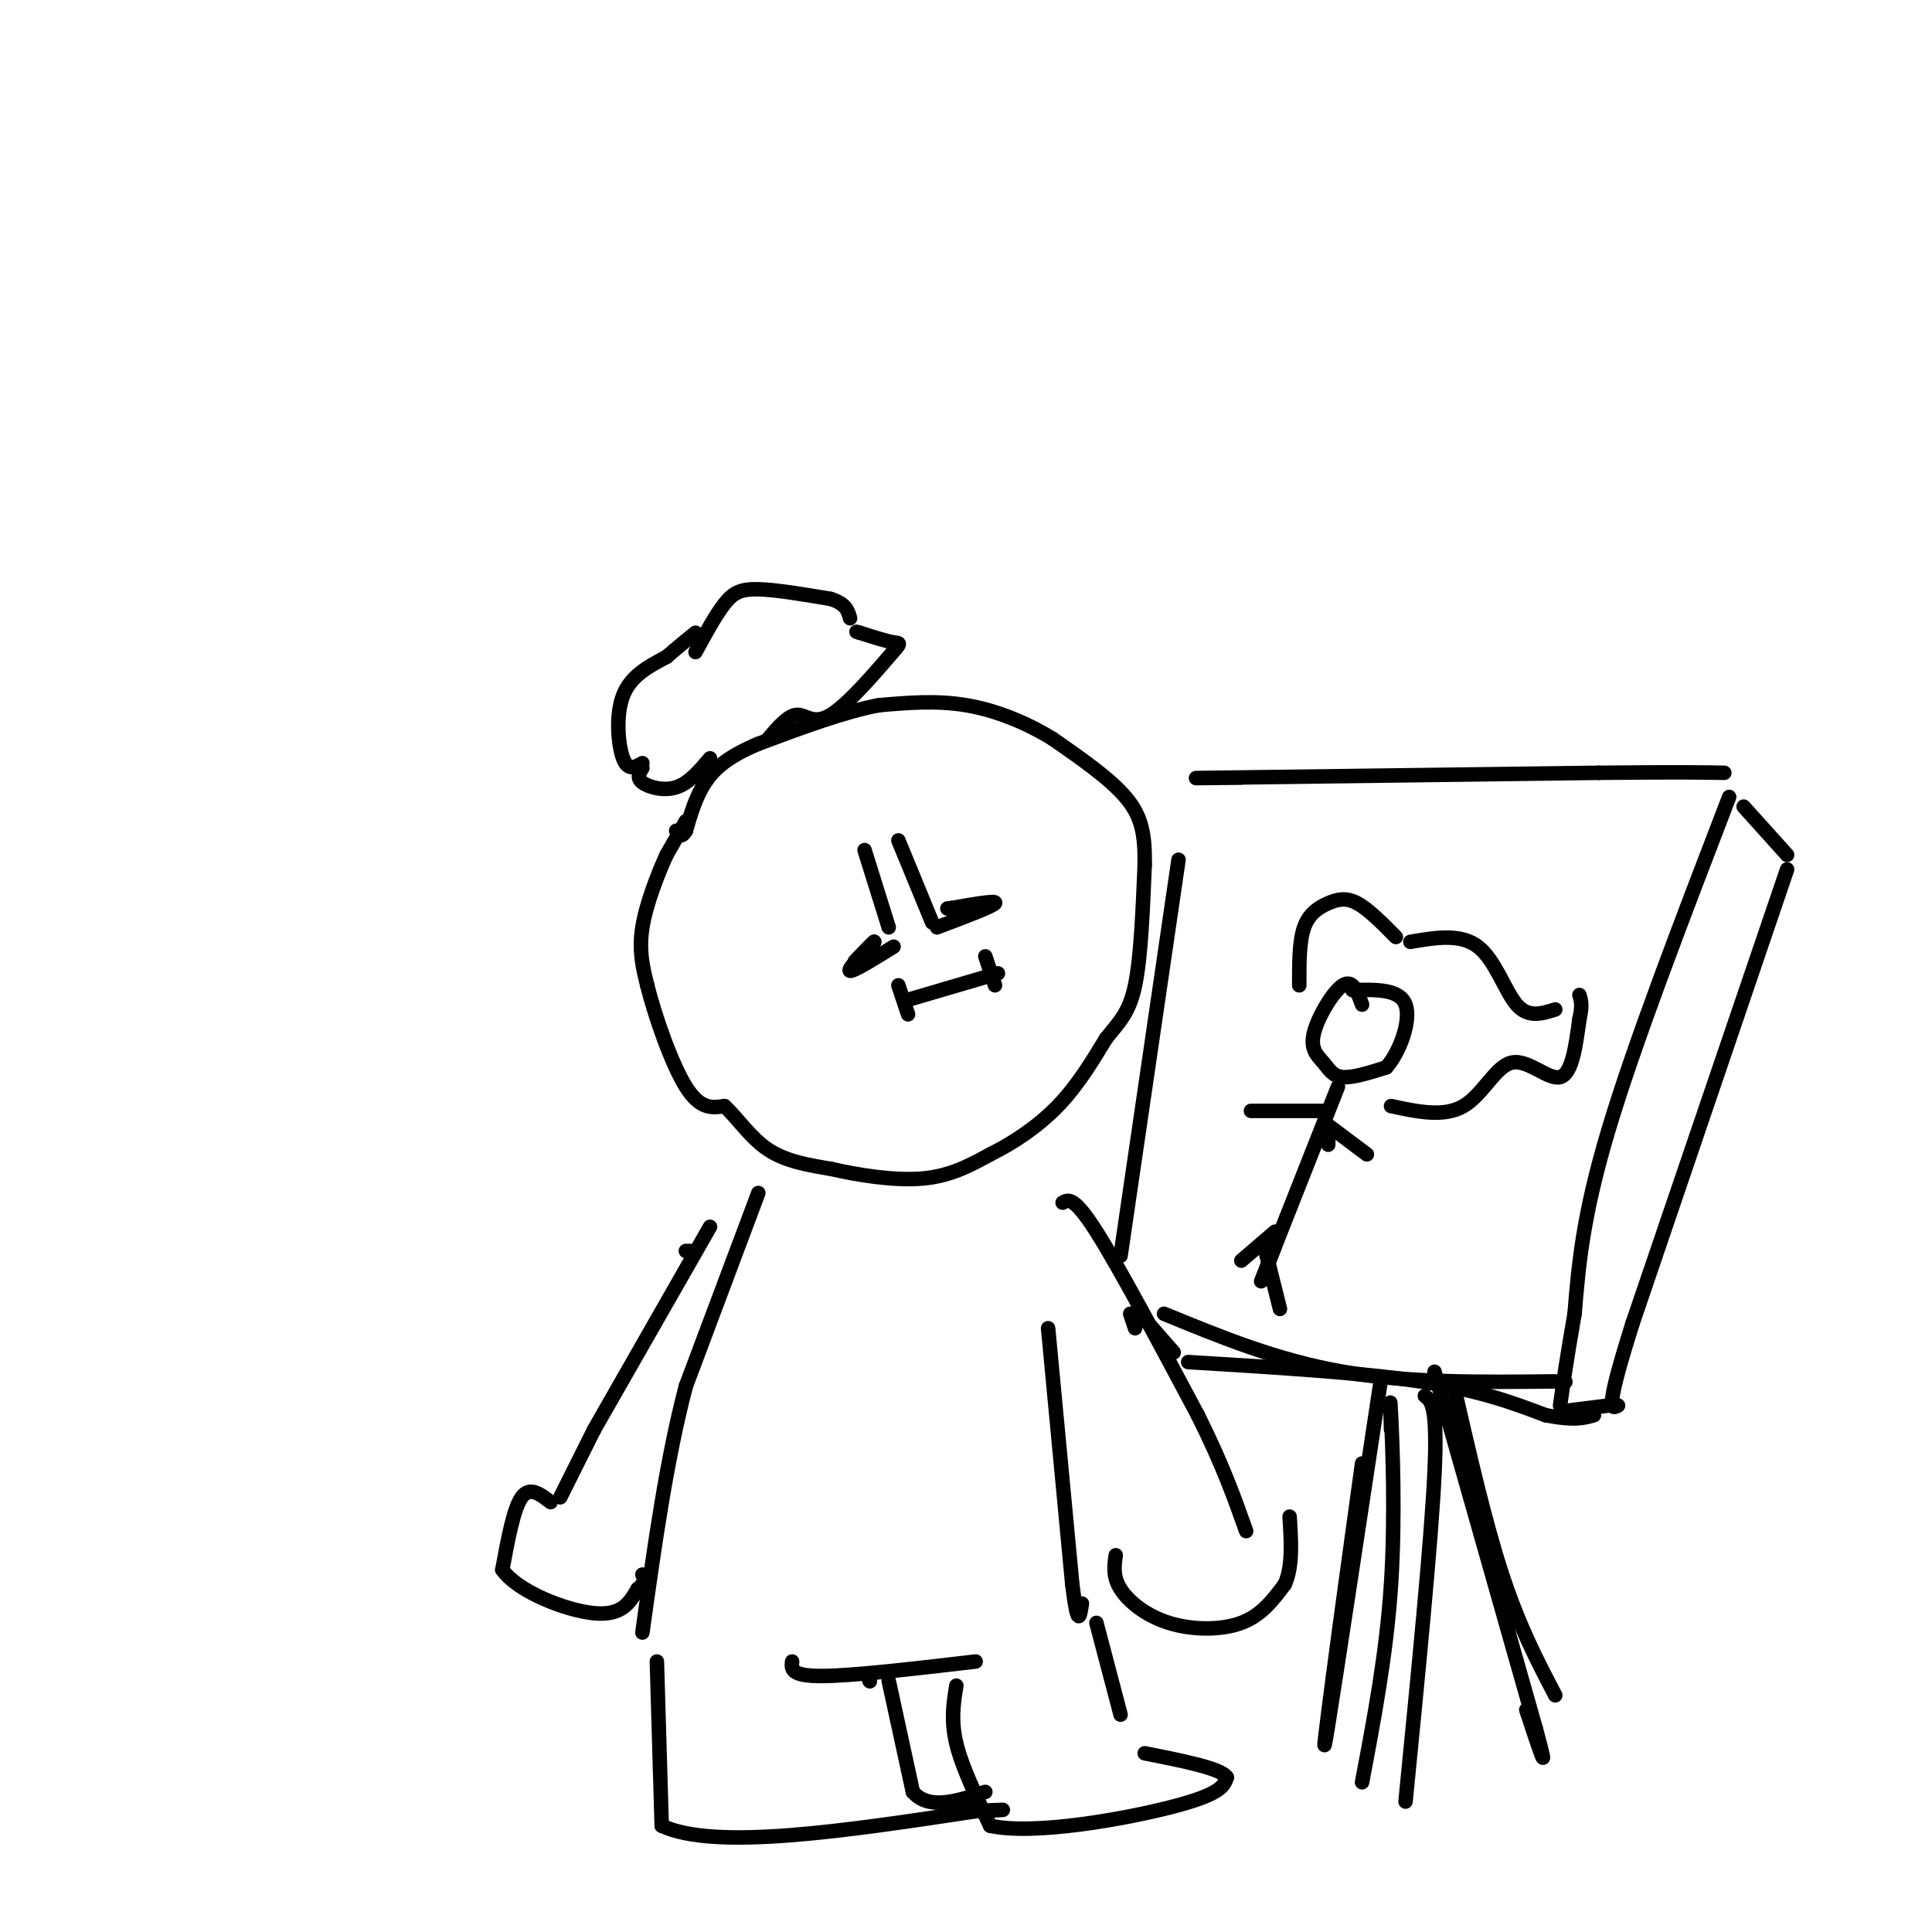<svg viewBox='0 0 400 400' version='1.1' xmlns='http://www.w3.org/2000/svg' xmlns:xlink='http://www.w3.org/1999/xlink'><g fill='none' stroke='#000000' stroke-width='3' stroke-linecap='round' stroke-linejoin='round'><path d='M142,170c0.000,0.000 -4.000,7.000 -4,7'/><path d='M138,177c-1.778,3.889 -4.222,10.111 -5,15c-0.778,4.889 0.111,8.444 1,12'/><path d='M134,204c1.578,6.356 5.022,16.244 8,21c2.978,4.756 5.489,4.378 8,4'/><path d='M150,229c2.667,2.444 5.333,6.556 9,9c3.667,2.444 8.333,3.222 13,4'/><path d='M172,242c5.622,1.289 13.178,2.511 19,2c5.822,-0.511 9.911,-2.756 14,-5'/><path d='M205,239c4.844,-2.378 9.956,-5.822 14,-10c4.044,-4.178 7.022,-9.089 10,-14'/><path d='M229,215c2.800,-3.511 4.800,-5.289 6,-11c1.200,-5.711 1.600,-15.356 2,-25'/><path d='M237,179c0.089,-6.467 -0.689,-10.133 -4,-14c-3.311,-3.867 -9.156,-7.933 -15,-12'/><path d='M218,153c-5.533,-3.422 -11.867,-5.978 -18,-7c-6.133,-1.022 -12.067,-0.511 -18,0'/><path d='M182,146c-7.167,1.333 -16.083,4.667 -25,8'/><path d='M157,154c-6.156,2.578 -9.044,5.022 -11,8c-1.956,2.978 -2.978,6.489 -4,10'/><path d='M142,172c-1.000,1.667 -1.500,0.833 -2,0'/><path d='M188,207c0.000,0.000 17.000,-5.000 17,-5'/><path d='M205,202c2.833,-0.833 1.417,-0.417 0,0'/><path d='M204,198c0.000,0.000 2.000,6.000 2,6'/><path d='M186,204c0.000,0.000 2.000,6.000 2,6'/><path d='M179,176c0.000,0.000 5.000,16.000 5,16'/><path d='M186,174c0.000,0.000 7.000,17.000 7,17'/><path d='M133,158c-1.489,0.844 -2.978,1.689 -4,-1c-1.022,-2.689 -1.578,-8.911 0,-13c1.578,-4.089 5.289,-6.044 9,-8'/><path d='M138,136c2.500,-2.167 4.250,-3.583 6,-5'/><path d='M144,135c2.089,-3.844 4.178,-7.689 6,-10c1.822,-2.311 3.378,-3.089 7,-3c3.622,0.089 9.311,1.044 15,2'/><path d='M172,124c3.167,1.000 3.583,2.500 4,4'/><path d='M133,159c-0.622,1.022 -1.244,2.044 0,3c1.244,0.956 4.356,1.844 7,1c2.644,-0.844 4.822,-3.422 7,-6'/><path d='M159,153c2.088,-2.456 4.175,-4.912 6,-5c1.825,-0.088 3.386,2.193 7,0c3.614,-2.193 9.281,-8.860 12,-12c2.719,-3.140 2.491,-2.754 1,-3c-1.491,-0.246 -4.246,-1.123 -7,-2'/><path d='M178,131c-1.167,-0.333 -0.583,-0.167 0,0'/><path d='M185,196c-4.167,2.583 -8.333,5.167 -9,5c-0.667,-0.167 2.167,-3.083 5,-6'/><path d='M181,195c0.167,-0.333 -1.917,1.833 -4,4'/><path d='M194,192c5.750,-2.167 11.500,-4.333 12,-5c0.500,-0.667 -4.250,0.167 -9,1'/><path d='M197,188c-1.500,0.167 -0.750,0.083 0,0'/><path d='M157,247c0.000,0.000 -15.000,40.000 -15,40'/><path d='M142,287c-4.000,15.167 -6.500,33.083 -9,51'/><path d='M136,344c0.000,0.000 1.000,34.000 1,34'/><path d='M137,378c11.000,5.167 38.000,1.083 65,-3'/><path d='M202,375c10.500,-0.500 4.250,-0.250 -2,0'/><path d='M180,348c0.000,0.000 0.100,0.100 0.1,0.1'/><path d='M164,344c-0.167,1.500 -0.333,3.000 6,3c6.333,0.000 19.167,-1.500 32,-3'/><path d='M198,349c-0.583,3.583 -1.167,7.167 0,12c1.167,4.833 4.083,10.917 7,17'/><path d='M205,378c9.044,2.022 28.156,-1.422 38,-4c9.844,-2.578 10.422,-4.289 11,-6'/><path d='M254,368c-1.000,-1.833 -9.000,-3.417 -17,-5'/><path d='M142,259c0.000,0.000 1.000,0.000 1,0'/><path d='M147,254c0.000,0.000 -24.000,42.000 -24,42'/><path d='M123,296c0.000,0.000 -7.000,14.000 -7,14'/><path d='M114,311c-2.167,-1.667 -4.333,-3.333 -6,-1c-1.667,2.333 -2.833,8.667 -4,15'/><path d='M104,325c3.200,4.556 13.200,8.444 19,9c5.800,0.556 7.400,-2.222 9,-5'/><path d='M132,329c1.667,-1.333 1.333,-2.167 1,-3'/><path d='M220,249c1.167,-0.667 2.333,-1.333 7,6c4.667,7.333 12.833,22.667 21,38'/><path d='M248,293c5.167,10.333 7.583,17.167 10,24'/><path d='M231,322c-0.315,2.214 -0.631,4.429 1,7c1.631,2.571 5.208,5.500 10,7c4.792,1.500 10.798,1.571 15,0c4.202,-1.571 6.601,-4.786 9,-8'/><path d='M266,328c1.667,-3.667 1.333,-8.833 1,-14'/><path d='M217,275c0.000,0.000 5.000,53.000 5,53'/><path d='M222,328c1.167,9.500 1.583,6.750 2,4'/><path d='M227,336c0.000,0.000 5.000,19.000 5,19'/><path d='M184,348c0.000,0.000 5.000,23.000 5,23'/><path d='M189,371c3.333,3.833 9.167,1.917 15,0'/><path d='M257,161c-7.667,0.083 -15.333,0.167 -3,0c12.333,-0.167 44.667,-0.583 77,-1'/><path d='M331,160c17.167,-0.167 21.583,-0.083 26,0'/><path d='M358,165c-9.833,25.583 -19.667,51.167 -25,69c-5.333,17.833 -6.167,27.917 -7,38'/><path d='M326,272c-1.667,9.500 -2.333,14.250 -3,19'/><path d='M322,286c-15.250,0.167 -30.500,0.333 -44,-2c-13.500,-2.333 -25.250,-7.167 -37,-12'/><path d='M232,260c0.000,0.000 12.000,-82.000 12,-82'/><path d='M361,167c0.000,0.000 9.000,10.000 9,10'/><path d='M370,180c0.000,0.000 -32.000,94.000 -32,94'/><path d='M338,274c-5.833,18.500 -4.417,17.750 -3,17'/><path d='M333,291c0.000,0.000 -8.000,1.000 -8,1'/><path d='M324,286c0.000,0.000 0.100,0.100 0.1,0.1'/><path d='M235,275c0.000,0.000 -1.000,-3.000 -1,-3'/><path d='M236,272c0.000,0.000 7.000,8.000 7,8'/><path d='M246,282c17.833,1.083 35.667,2.167 48,4c12.333,1.833 19.167,4.417 26,7'/><path d='M320,293c6.000,1.167 8.000,0.583 10,0'/><path d='M288,296c-0.133,-4.244 -0.267,-8.489 0,-3c0.267,5.489 0.933,20.711 0,35c-0.933,14.289 -3.467,27.644 -6,41'/><path d='M295,289c1.333,1.000 2.667,2.000 2,16c-0.667,14.000 -3.333,41.000 -6,68'/><path d='M301,287c3.250,14.167 6.500,28.333 10,39c3.500,10.667 7.250,17.833 11,25'/><path d='M297,284c0.000,0.000 21.000,74.000 21,74'/><path d='M318,358c3.167,11.667 0.583,3.833 -2,-4'/><path d='M286,285c-4.667,30.833 -9.333,61.667 -11,72c-1.667,10.333 -0.333,0.167 1,-10'/><path d='M276,347c1.167,-9.000 3.583,-26.500 6,-44'/><path d='M282,208c-0.968,-2.668 -1.936,-5.337 -4,-4c-2.064,1.337 -5.223,6.678 -6,10c-0.777,3.322 0.829,4.625 2,6c1.171,1.375 1.906,2.821 4,3c2.094,0.179 5.547,-0.911 9,-2'/><path d='M287,221c2.778,-3.067 5.222,-9.733 4,-13c-1.222,-3.267 -6.111,-3.133 -11,-3'/><path d='M277,225c-6.417,16.250 -12.833,32.500 -15,38c-2.167,5.500 -0.083,0.250 2,-5'/><path d='M275,237c0.000,0.000 0.000,-1.000 0,-1'/><path d='M275,233c0.000,0.000 8.000,6.000 8,6'/><path d='M274,230c0.000,0.000 -15.000,0.000 -15,0'/><path d='M262,259c0.000,0.000 3.000,12.000 3,12'/><path d='M264,255c0.000,0.000 -7.000,6.000 -7,6'/><path d='M269,204c-0.012,-4.548 -0.024,-9.095 1,-12c1.024,-2.905 3.083,-4.167 5,-5c1.917,-0.833 3.690,-1.238 6,0c2.310,1.238 5.155,4.119 8,7'/><path d='M292,195c5.200,-0.889 10.400,-1.778 14,1c3.600,2.778 5.600,9.222 8,12c2.400,2.778 5.200,1.889 8,1'/><path d='M288,229c5.482,1.179 10.964,2.357 15,0c4.036,-2.357 6.625,-8.250 10,-9c3.375,-0.750 7.536,3.643 10,3c2.464,-0.643 3.232,-6.321 4,-12'/><path d='M327,211c0.667,-2.833 0.333,-3.917 0,-5'/></g>
</svg>